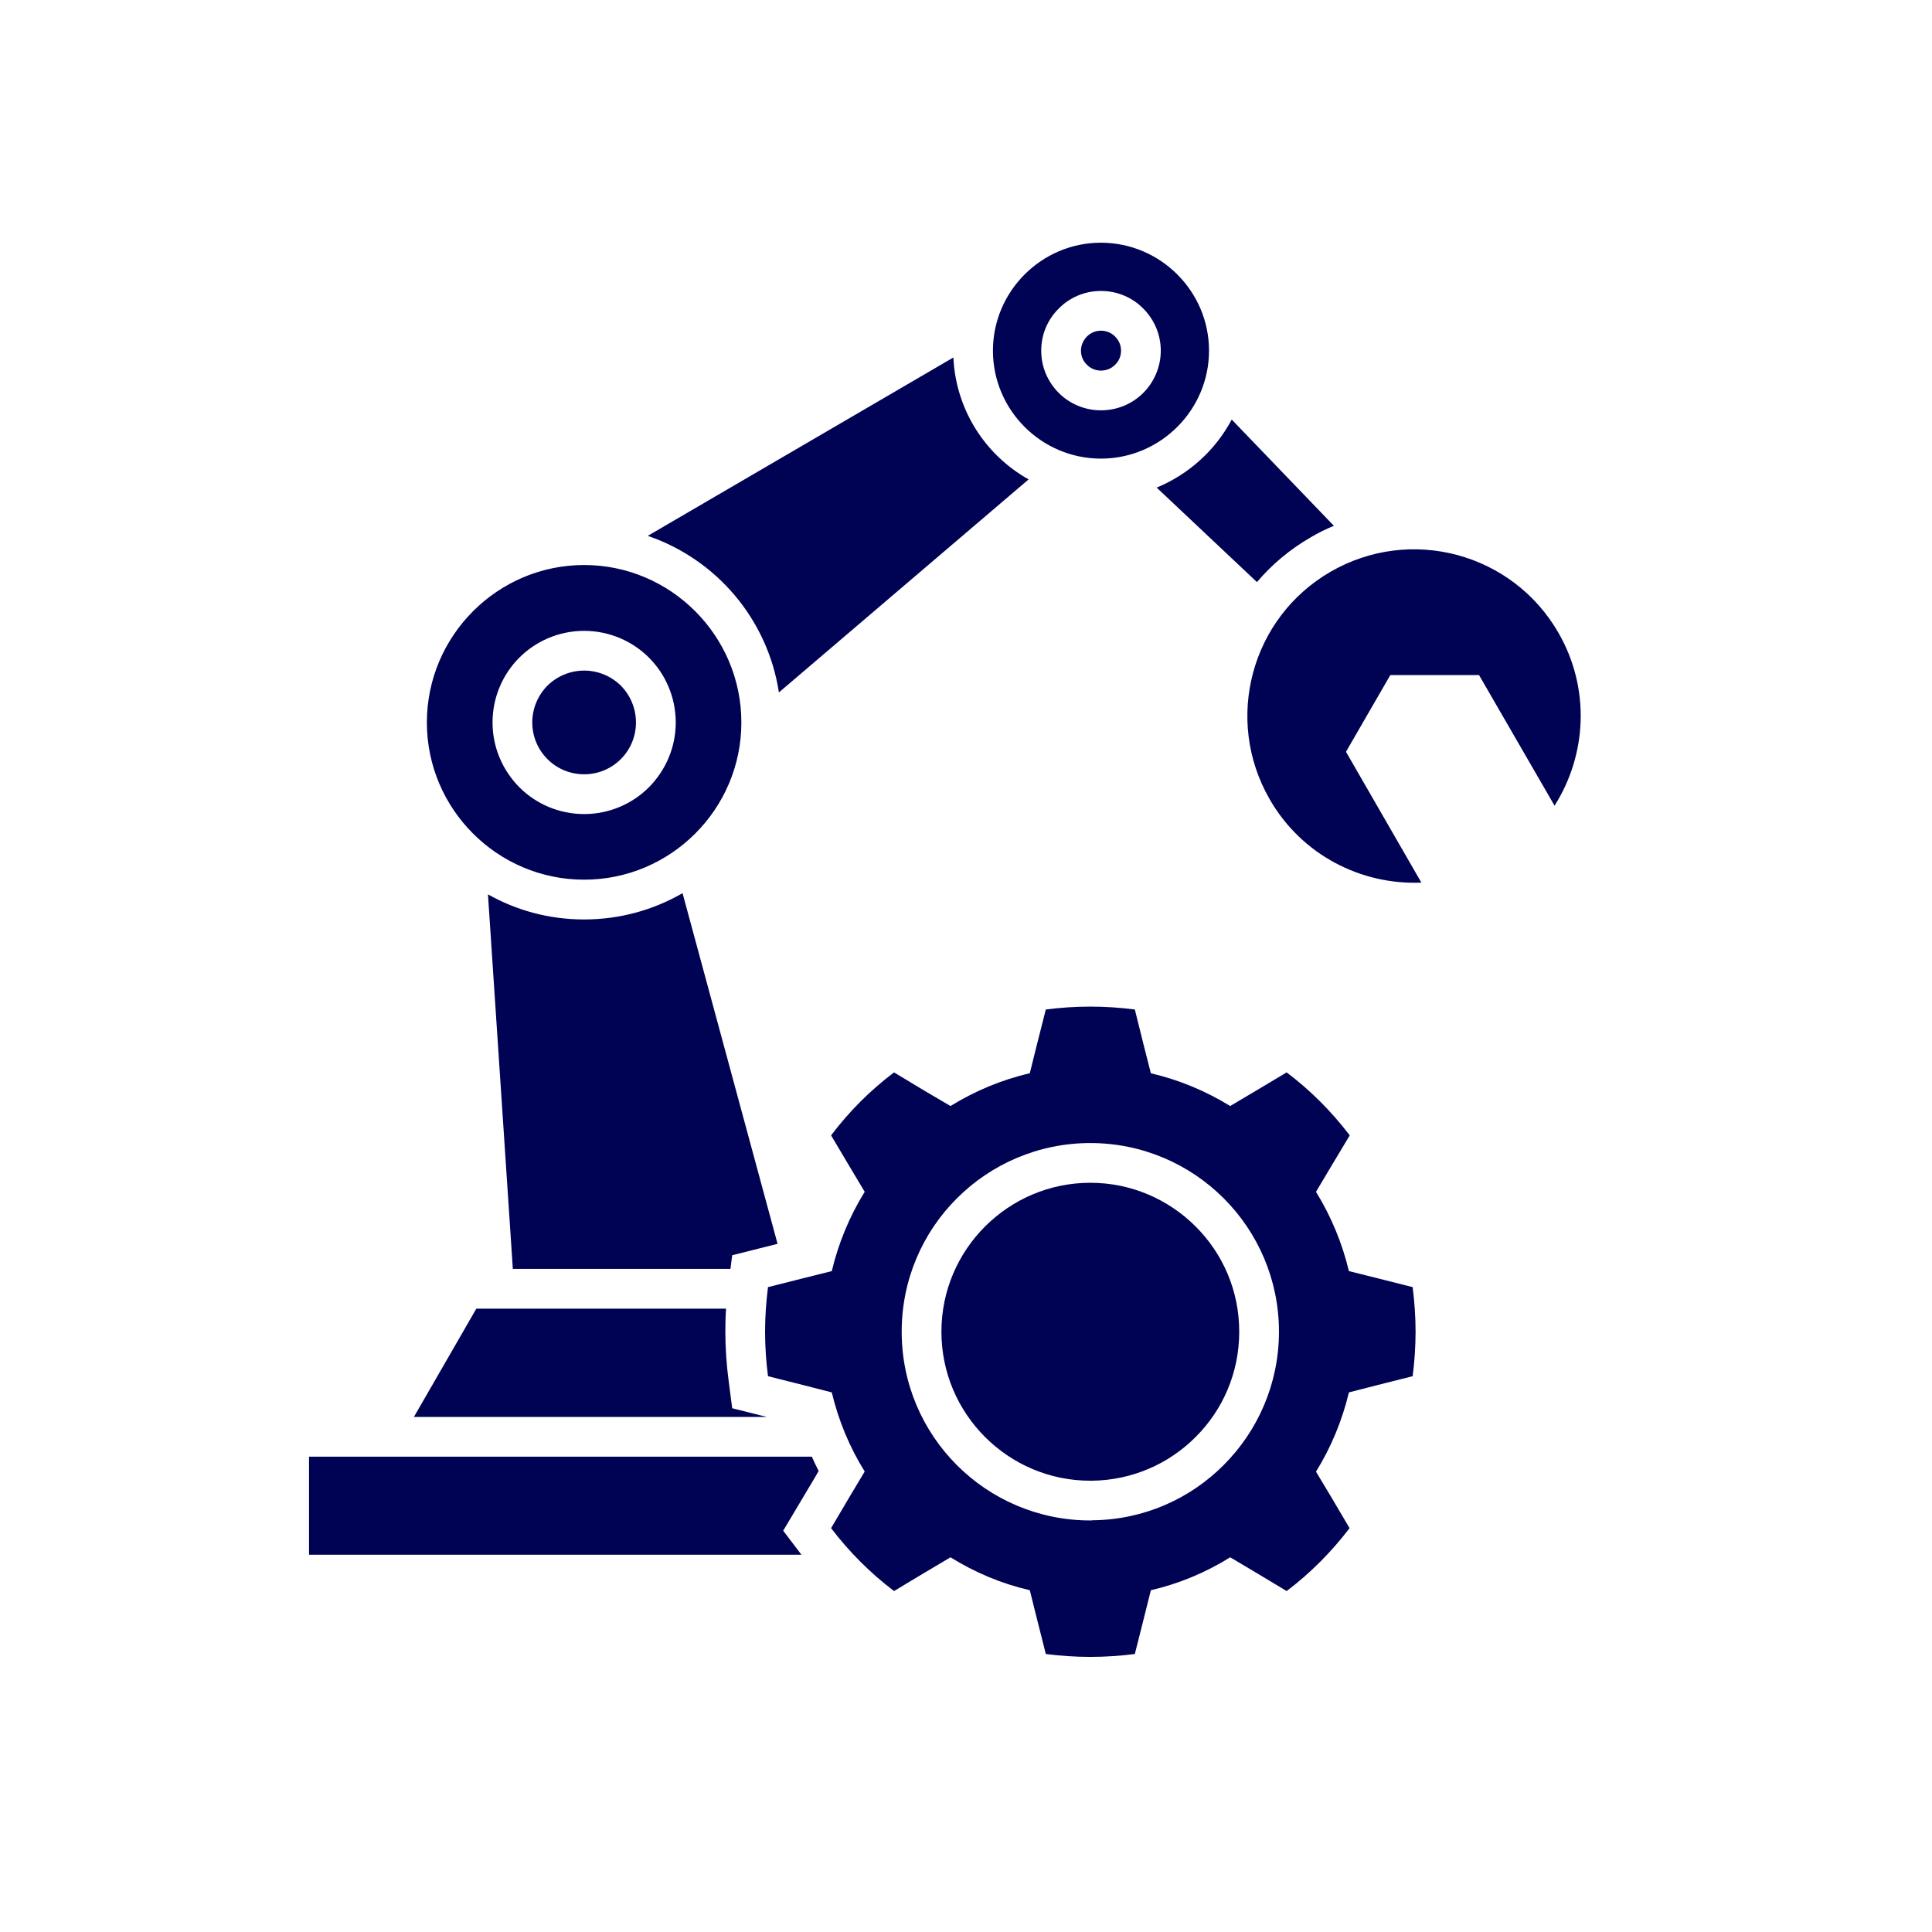 <svg xmlns="http://www.w3.org/2000/svg" xmlns:xlink="http://www.w3.org/1999/xlink" width="59" zoomAndPan="magnify" viewBox="0 0 44.25 44.25" height="59" preserveAspectRatio="xMidYMid meet"><defs><clipPath id="8057117d02"><path d="M 7.078 5.559 L 36.578 5.559 L 36.578 38 L 7.078 38 Z M 7.078 5.559 "></path></clipPath></defs><g id="1d51df2e82"><g clip-rule="nonzero" clip-path="url(#8057117d02)"><path style=" stroke:none;fill-rule:nonzero;fill:#000254;fill-opacity:1;" d="M 15.633 20.457 L 17.809 28.488 L 16.77 28.75 L 16.73 29.062 L 11.746 29.062 L 11.176 20.484 C 11.828 20.852 12.578 21.059 13.379 21.059 C 14.199 21.059 14.969 20.84 15.633 20.457 Z M 16.77 32.254 L 16.691 31.645 C 16.641 31.266 16.613 30.883 16.613 30.5 C 16.613 30.328 16.617 30.148 16.629 29.973 L 10.91 29.973 L 9.48 32.453 L 17.562 32.453 Z M 17.84 15.859 L 23.559 10.98 C 22.57 10.426 21.891 9.387 21.836 8.188 L 14.836 12.273 C 16.406 12.809 17.582 14.18 17.84 15.859 Z M 26.492 11.168 L 28.789 13.332 C 29.129 12.93 29.543 12.582 30.023 12.305 C 30.195 12.203 30.371 12.117 30.551 12.043 L 28.211 9.609 C 27.84 10.309 27.23 10.863 26.492 11.168 Z M 7.078 33.363 L 7.078 35.609 L 18.355 35.609 C 18.34 35.59 18.324 35.57 18.309 35.547 L 17.938 35.059 L 18.676 33.82 L 18.75 33.691 C 18.695 33.586 18.645 33.477 18.594 33.363 Z M 22.742 8.031 C 22.742 6.672 23.855 5.559 25.215 5.559 C 26.578 5.559 27.691 6.672 27.691 8.031 C 27.691 9.391 26.578 10.504 25.215 10.504 C 23.855 10.504 22.742 9.395 22.742 8.031 Z M 23.848 8.031 C 23.848 8.41 24 8.75 24.25 9 C 24.496 9.246 24.84 9.398 25.215 9.398 C 25.594 9.398 25.938 9.246 26.184 9 C 26.43 8.754 26.586 8.41 26.586 8.031 C 26.586 7.652 26.43 7.312 26.184 7.066 C 25.938 6.816 25.594 6.664 25.215 6.664 C 24.84 6.664 24.496 6.816 24.25 7.066 C 24 7.312 23.848 7.652 23.848 8.031 Z M 25.215 8.488 C 25.344 8.488 25.457 8.438 25.539 8.355 C 25.625 8.273 25.676 8.16 25.676 8.031 C 25.676 7.906 25.625 7.793 25.539 7.707 C 25.457 7.625 25.344 7.574 25.215 7.574 C 25.09 7.574 24.977 7.625 24.895 7.707 C 24.812 7.793 24.758 7.906 24.758 8.031 C 24.758 8.16 24.809 8.273 24.895 8.355 C 24.977 8.438 25.09 8.488 25.215 8.488 Z M 9.777 16.547 C 9.777 14.562 11.395 12.941 13.379 12.941 C 15.363 12.941 16.98 14.562 16.98 16.547 C 16.98 18.531 15.363 20.148 13.379 20.148 C 11.395 20.148 9.777 18.531 9.777 16.547 Z M 11.281 16.547 C 11.281 17.125 11.516 17.648 11.895 18.031 C 12.273 18.41 12.801 18.645 13.379 18.645 C 13.957 18.645 14.484 18.41 14.863 18.031 C 15.242 17.648 15.477 17.125 15.477 16.547 C 15.477 15.969 15.242 15.441 14.863 15.062 C 14.484 14.684 13.957 14.449 13.379 14.449 C 12.801 14.449 12.273 14.684 11.895 15.062 C 11.516 15.441 11.281 15.969 11.281 16.547 Z M 32.355 29.48 C 32.398 29.82 32.422 30.16 32.422 30.5 C 32.422 30.844 32.398 31.188 32.355 31.52 L 31.551 31.723 L 30.895 31.891 C 30.742 32.531 30.488 33.148 30.141 33.707 L 30.488 34.285 L 30.91 35 C 30.5 35.539 30.012 36.031 29.469 36.441 L 28.762 36.016 L 28.176 35.668 C 27.617 36.016 27.004 36.273 26.359 36.422 L 26.195 37.078 L 25.992 37.883 C 25.656 37.926 25.312 37.949 24.973 37.949 C 24.633 37.949 24.289 37.926 23.953 37.883 L 23.75 37.078 L 23.586 36.422 C 22.941 36.273 22.328 36.016 21.77 35.668 L 21.184 36.016 L 20.477 36.441 C 19.934 36.031 19.445 35.539 19.035 35 L 19.457 34.285 L 19.805 33.703 C 19.457 33.145 19.203 32.531 19.051 31.891 L 18.395 31.723 L 17.59 31.52 C 17.547 31.188 17.523 30.844 17.523 30.5 C 17.523 30.16 17.547 29.82 17.59 29.48 L 18.395 29.277 L 19.051 29.113 C 19.203 28.473 19.457 27.859 19.805 27.297 L 19.457 26.715 L 19.035 26.004 C 19.445 25.461 19.93 24.973 20.477 24.562 L 21.184 24.988 L 21.77 25.332 C 22.328 24.988 22.941 24.73 23.586 24.582 L 23.75 23.922 L 23.953 23.121 C 24.289 23.078 24.633 23.055 24.973 23.055 C 25.312 23.055 25.656 23.078 25.992 23.121 L 26.191 23.922 L 26.359 24.582 C 27 24.73 27.617 24.988 28.176 25.332 L 28.762 24.984 L 29.469 24.562 C 30.016 24.973 30.5 25.461 30.914 26.004 L 30.488 26.715 L 30.141 27.297 C 30.488 27.859 30.742 28.473 30.895 29.113 L 31.551 29.277 Z M 29.293 30.5 C 29.293 29.309 28.809 28.227 28.027 27.445 C 27.246 26.664 26.164 26.18 24.973 26.18 C 23.781 26.18 22.699 26.664 21.918 27.445 C 21.133 28.227 20.652 29.309 20.652 30.5 C 20.652 31.695 21.133 32.773 21.918 33.559 C 22.699 34.34 23.781 34.824 24.973 34.824 L 24.977 34.824 C 24.988 34.824 25.004 34.824 25.02 34.82 C 26.195 34.809 27.258 34.328 28.027 33.555 C 28.809 32.773 29.293 31.691 29.293 30.5 Z M 35.691 14.488 C 34.637 12.664 32.305 12.039 30.477 13.094 C 28.652 14.148 28.027 16.48 29.082 18.309 C 29.816 19.586 31.18 20.273 32.555 20.215 L 30.828 17.219 L 31.844 15.461 L 33.875 15.461 L 35.605 18.453 C 36.344 17.289 36.43 15.766 35.691 14.488 Z M 24.973 27.09 C 24.031 27.09 23.18 27.473 22.562 28.09 C 21.945 28.707 21.562 29.559 21.562 30.5 C 21.562 31.445 21.945 32.297 22.562 32.914 C 23.18 33.531 24.031 33.914 24.973 33.914 L 24.977 33.914 C 24.988 33.914 25 33.914 25.012 33.914 C 25.938 33.902 26.777 33.523 27.383 32.914 C 28.004 32.297 28.383 31.445 28.383 30.5 C 28.383 29.559 28.004 28.707 27.383 28.09 C 26.766 27.473 25.914 27.09 24.973 27.09 Z M 13.379 17.734 C 13.707 17.734 14.004 17.602 14.219 17.387 C 14.434 17.172 14.566 16.875 14.566 16.547 C 14.566 16.219 14.434 15.922 14.219 15.703 C 14.004 15.492 13.707 15.359 13.379 15.359 C 13.051 15.359 12.754 15.492 12.539 15.703 C 12.324 15.922 12.191 16.219 12.191 16.547 C 12.191 16.875 12.324 17.172 12.539 17.387 C 12.754 17.602 13.051 17.734 13.379 17.734 Z M 13.379 17.734 "></path></g></g></svg>